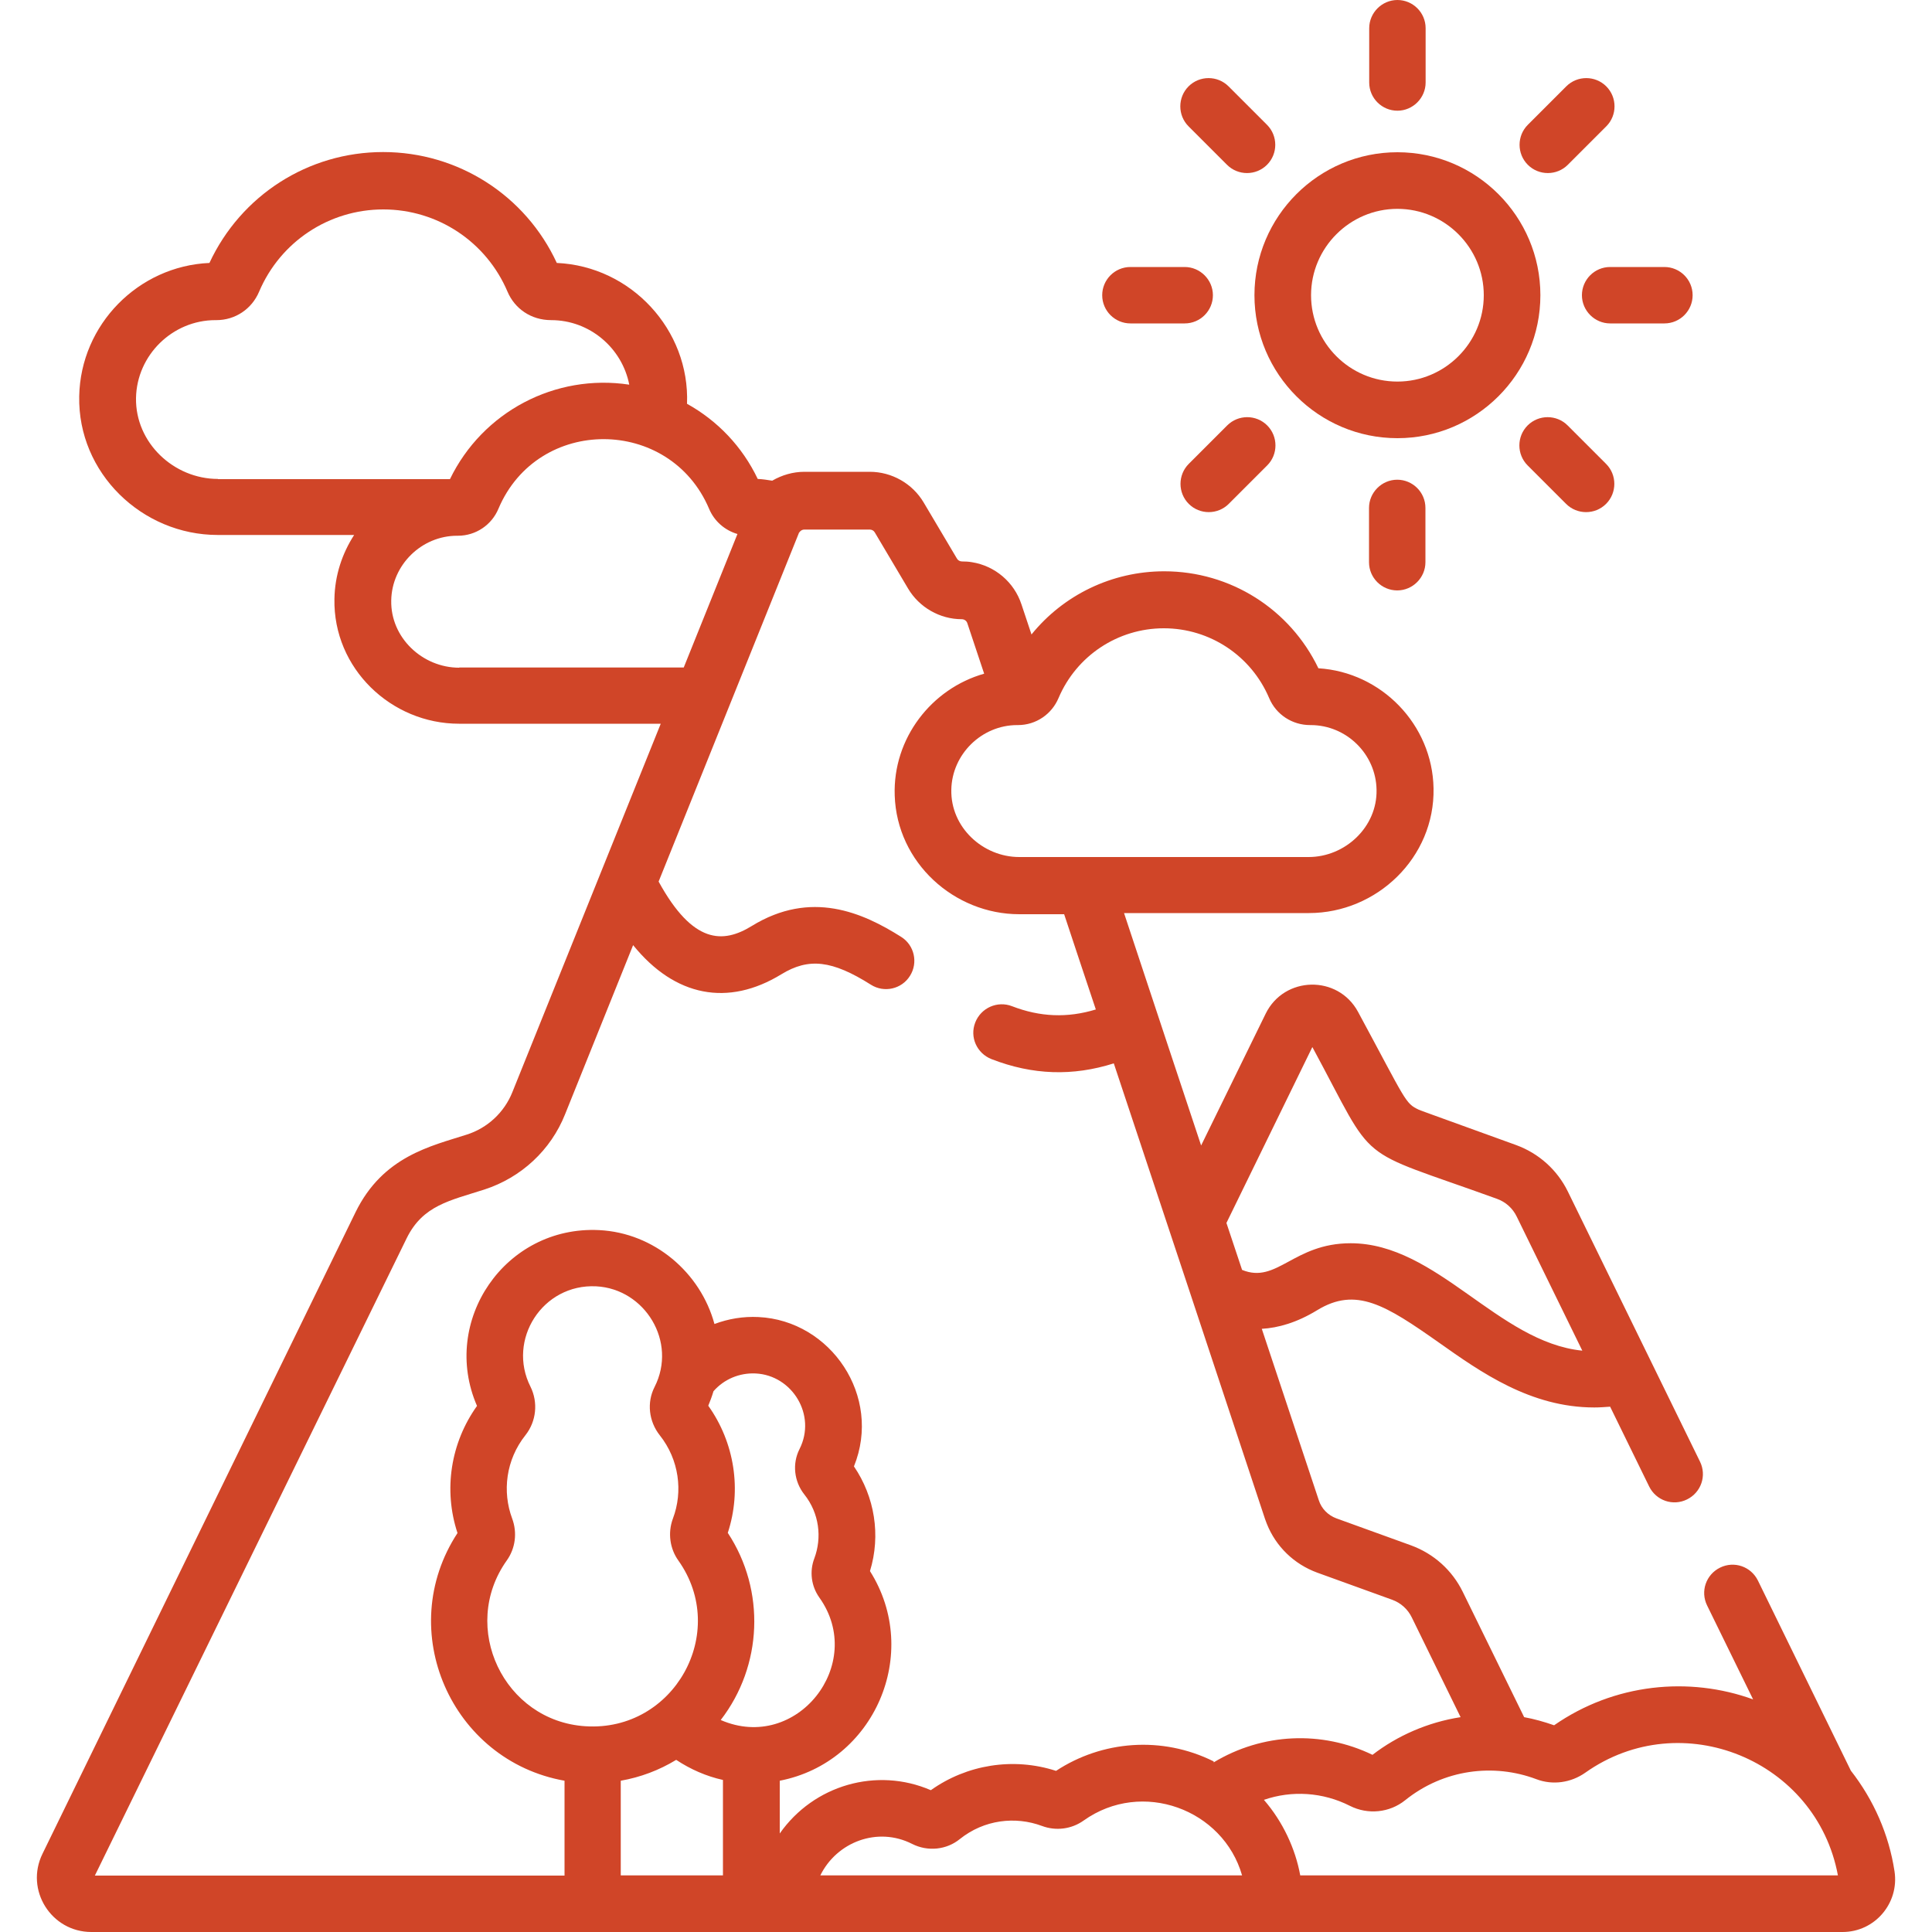 <svg xmlns="http://www.w3.org/2000/svg" xmlns:xlink="http://www.w3.org/1999/xlink" id="Layer_2" data-name="Layer 2" viewBox="0 0 100 100"><defs><style>      .cls-1 {        fill: none;      }      .cls-2 {        fill: #d04528;      }      .cls-3 {        clip-path: url(#clippath);      }    </style><clipPath id="clippath"><rect class="cls-1" width="100" height="100"></rect></clipPath></defs><g id="Layer_1-2" data-name="Layer 1"><g class="cls-3"><g><path class="cls-2" d="M73.79,4.27V1.46c0-.81-.66-1.46-1.46-1.46s-1.46.66-1.46,1.46v2.81c0,.81.66,1.46,1.46,1.46s1.46-.66,1.46-1.46Z"></path><path class="cls-2" d="M70.86,26.29v2.81c0,.81.66,1.46,1.46,1.46s1.46-.66,1.46-1.46v-2.81c0-.81-.66-1.46-1.46-1.46s-1.46.66-1.46,1.46Z"></path><path class="cls-2" d="M63.51,8.53c.57.57,1.5.57,2.07,0,.57-.57.57-1.5,0-2.07l-1.99-1.99c-.57-.57-1.5-.57-2.07,0s-.57,1.5,0,2.07l1.99,1.99Z"></path><path class="cls-2" d="M81.06,26.08c.57.57,1.5.57,2.07,0s.57-1.5,0-2.07l-1.99-1.99c-.57-.57-1.5-.57-2.07,0s-.57,1.5,0,2.07l1.99,1.99Z"></path><path class="cls-2" d="M57.05,15.28c0,.81.66,1.46,1.46,1.46h2.81c.81,0,1.46-.66,1.46-1.46s-.66-1.46-1.46-1.46h-2.81c-.81,0-1.46.66-1.46,1.46Z"></path><path class="cls-2" d="M87.61,15.28c0-.81-.66-1.46-1.46-1.46h-2.81c-.81,0-1.46.66-1.46,1.46s.66,1.46,1.46,1.46h2.81c.81,0,1.46-.66,1.46-1.46Z"></path><path class="cls-2" d="M63.6,26.08l1.99-1.99c.57-.57.57-1.5,0-2.07-.57-.57-1.5-.57-2.07,0l-1.99,1.99c-.57.57-.57,1.5,0,2.07.57.57,1.5.57,2.07,0Z"></path><path class="cls-2" d="M81.15,8.53l1.99-1.99c.57-.57.57-1.5,0-2.07-.57-.57-1.5-.57-2.07,0l-1.99,1.99c-.57.57-.57,1.5,0,2.07.57.57,1.5.57,2.07,0Z"></path><path class="cls-2" d="M79.73,15.28c0-4.08-3.32-7.4-7.4-7.4s-7.4,3.32-7.4,7.4,3.32,7.4,7.4,7.4,7.4-3.32,7.4-7.4ZM72.33,19.75c-2.47,0-4.47-2.01-4.47-4.47s2.01-4.47,4.47-4.47,4.47,2.01,4.47,4.47-2.01,4.47-4.47,4.47Z"></path><path class="cls-2" d="M98.06,96.86c-.29-1.91-1.08-3.7-2.26-5.21l-4.81-9.84c-.36-.73-1.23-1.03-1.96-.67-.73.36-1.03,1.23-.67,1.96l2.38,4.86c-3.31-1.2-7.18-.83-10.3,1.34-.51-.18-1.05-.33-1.55-.42l-3.18-6.49c-.55-1.12-1.5-1.97-2.67-2.4l-3.87-1.4c-.43-.16-.77-.5-.91-.94l-2.95-8.87c.85-.05,1.81-.32,2.86-.96,2.02-1.24,3.55-.27,6.32,1.68,2.15,1.52,4.73,3.35,8.03,3.35.27,0,.54-.02.82-.04l2.02,4.13c.36.73,1.23,1.03,1.96.67.73-.36,1.03-1.23.67-1.96l-6.84-13.98c-.55-1.12-1.5-1.97-2.67-2.4-5.25-1.9-4.92-1.78-5.04-1.83-.72-.34-.64-.42-3.15-5.07-1.04-1.92-3.82-1.86-4.78.1l-3.34,6.82c-.24-.72-3.02-9.09-3.99-12.03h9.57c3.51,0,6.52-2.87,6.45-6.46-.06-3.3-2.7-6.01-5.96-6.21-1.47-3.06-4.55-5.02-7.98-5.02-2.71,0-5.22,1.23-6.87,3.27l-.52-1.56c-.38-1.15-1.37-1.99-2.56-2.18-.17-.03-.34-.04-.52-.04h0c-.11,0-.21-.06-.26-.15l-1.72-2.9c-.58-.98-1.65-1.59-2.79-1.59h-3.38c-.6,0-1.17.17-1.67.46-.25-.04-.5-.08-.75-.09-.8-1.68-2.09-3.02-3.66-3.89.15-3.83-2.9-7.12-6.74-7.29-1.62-3.5-5.11-5.74-8.99-5.74s-7.36,2.24-8.99,5.74c-3.68.16-6.67,3.19-6.74,6.9-.08,3.97,3.25,7.18,7.17,7.18h7.06c-.62.96-1,2.09-1.02,3.31-.07,3.6,2.94,6.46,6.45,6.46h10.44l-7.68,19.07c-.42,1.05-1.29,1.86-2.37,2.2-1.83.59-4.33,1.11-5.75,4.02L2.2,95.95c-.92,1.87.45,4.05,2.53,4.05,9.11,0,82.22,0,90.64,0,1.67,0,2.94-1.49,2.69-3.14h0ZM67.93,54.2c3.4,6.29,2.01,5.12,9.55,7.85.45.16.82.49,1.03.93l3.39,6.93c-4.37-.44-7.52-5.56-11.99-5.56-2.97,0-3.81,2.12-5.62,1.38-.49-1.48-.38-1.14-.81-2.43l4.44-9.09ZM52.65,37.53h.02s0,0,0,0h.02c.94,0,1.75-.57,2.1-1.4.93-2.19,3.07-3.61,5.45-3.61s4.52,1.42,5.45,3.61c.36.86,1.2,1.4,2.12,1.4h.03c1.85,0,3.38,1.5,3.41,3.35.04,1.92-1.62,3.48-3.52,3.48h-14.97c-1.89,0-3.56-1.54-3.52-3.48.03-1.84,1.57-3.35,3.41-3.35h0ZM11.28,24.79c-2.28,0-4.28-1.87-4.24-4.19.04-2.22,1.89-4.03,4.11-4.03h.05c.97,0,1.83-.57,2.21-1.47,1.1-2.59,3.62-4.26,6.43-4.26s5.33,1.67,6.43,4.26c.37.87,1.21,1.47,2.26,1.47,1.99,0,3.67,1.44,4.04,3.34-3.83-.58-7.59,1.4-9.28,4.89h-12.01ZM23.77,34.56c-1.9,0-3.56-1.55-3.52-3.48.03-1.84,1.57-3.35,3.41-3.35h.04c.93,0,1.75-.56,2.1-1.4,2.04-4.82,8.87-4.78,10.9,0,.27.65.82,1.12,1.47,1.31l-2.78,6.91h-11.62ZM30.3,89.35c-4.22-.27-6.53-5.12-4.07-8.58.45-.63.55-1.44.28-2.17-.52-1.39-.33-3.04.69-4.32.56-.71.66-1.69.26-2.5-1.23-2.43.62-5.34,3.4-5.2,2.52.13,4.21,2.87,3.02,5.21-.41.8-.3,1.78.27,2.5,1,1.26,1.21,2.91.68,4.31-.28.75-.15,1.57.28,2.17,2.65,3.73-.23,8.87-4.8,8.58h0ZM37.42,97.07h-5.29v-4.9c1.02-.18,1.98-.54,2.87-1.08.74.49,1.56.85,2.42,1.04v4.94ZM37.31,89.02c2.15-2.79,2.33-6.69.36-9.68.73-2.22.35-4.67-1.01-6.58.09-.22.19-.48.27-.75.54-.62,1.34-.96,2.18-.92,1.89.09,3.17,2.15,2.27,3.92-.38.75-.28,1.67.25,2.34.78.98.92,2.24.52,3.31-.26.68-.16,1.44.26,2.03h0c2.45,3.44-1.18,8.04-5.1,6.34h0ZM42.46,97.07c.85-1.73,2.96-2.54,4.75-1.63.81.41,1.78.31,2.47-.25,1.26-1.01,2.88-1.19,4.25-.68.72.27,1.53.17,2.16-.28,3.02-2.15,7.22-.58,8.2,2.84h-21.83ZM62.82,91.17c-2.69-1.34-5.79-1.07-8.16.49-2.22-.72-4.63-.32-6.48,1-2.8-1.21-6.06-.27-7.82,2.24v-2.73c4.89-.95,7.36-6.59,4.67-10.85.57-1.86.24-3.85-.83-5.42,1.47-3.63-1.2-7.55-4.94-7.73-.79-.04-1.56.09-2.28.36-.72-2.66-3.12-4.72-5.97-4.86-4.87-.24-8.23,4.71-6.32,9.1-1.36,1.9-1.75,4.34-1.01,6.58-3.3,5.04-.32,11.78,5.54,12.82v4.91H4.91s16.14-32.99,16.14-32.99c.84-1.71,2.25-1.95,4.02-2.52,1.91-.62,3.44-2.04,4.18-3.9l3.52-8.75c2.17,2.68,4.92,3.19,7.67,1.51,1.42-.87,2.63-.73,4.64.54.68.43,1.59.23,2.02-.46.43-.68.23-1.59-.46-2.02-1.98-1.25-4.66-2.45-7.73-.56-1.48.91-3.04.95-4.82-2.3,1.12-2.78,6.18-15.35,7.26-18.04,0,0,0,0,0,0,0-.02.02-.03.03-.04,0-.01.02-.03.03-.04,0,0,0,0,.01-.01.06-.06.13-.09.22-.09h3.38c.11,0,.21.06.26.15l1.72,2.9c.58.98,1.65,1.59,2.78,1.59h0c.13,0,.25.08.29.21l.87,2.61c-2.72.77-4.73,3.34-4.63,6.3.11,3.48,3.08,6.15,6.45,6.15h2.32c.88,2.66.57,1.72,1.64,4.93-1.48.45-2.89.39-4.34-.17-.75-.29-1.6.08-1.9.84s.08,1.6.84,1.9c2.14.83,4.21.89,6.33.22.29.86,7.42,22.33,7.83,23.59.03.08.06.16.09.24.47,1.18,1.41,2.09,2.61,2.53l3.87,1.4c.45.16.82.49,1.03.93l2.52,5.15c-1.69.26-3.28.96-4.56,1.95-2.63-1.27-5.7-1.13-8.22.39h0ZM67.3,97.07c-.25-1.38-.9-2.78-1.88-3.91,1.44-.5,3.05-.4,4.45.31.93.47,2.05.36,2.86-.29,2-1.61,4.59-1.92,6.79-1.09.84.32,1.79.19,2.54-.34,4.98-3.52,11.96-.65,13.07,5.32h-27.82ZM95.16,97.31s0,0,0,0c0,0,0,0,0,0Z"></path></g></g></g></svg>